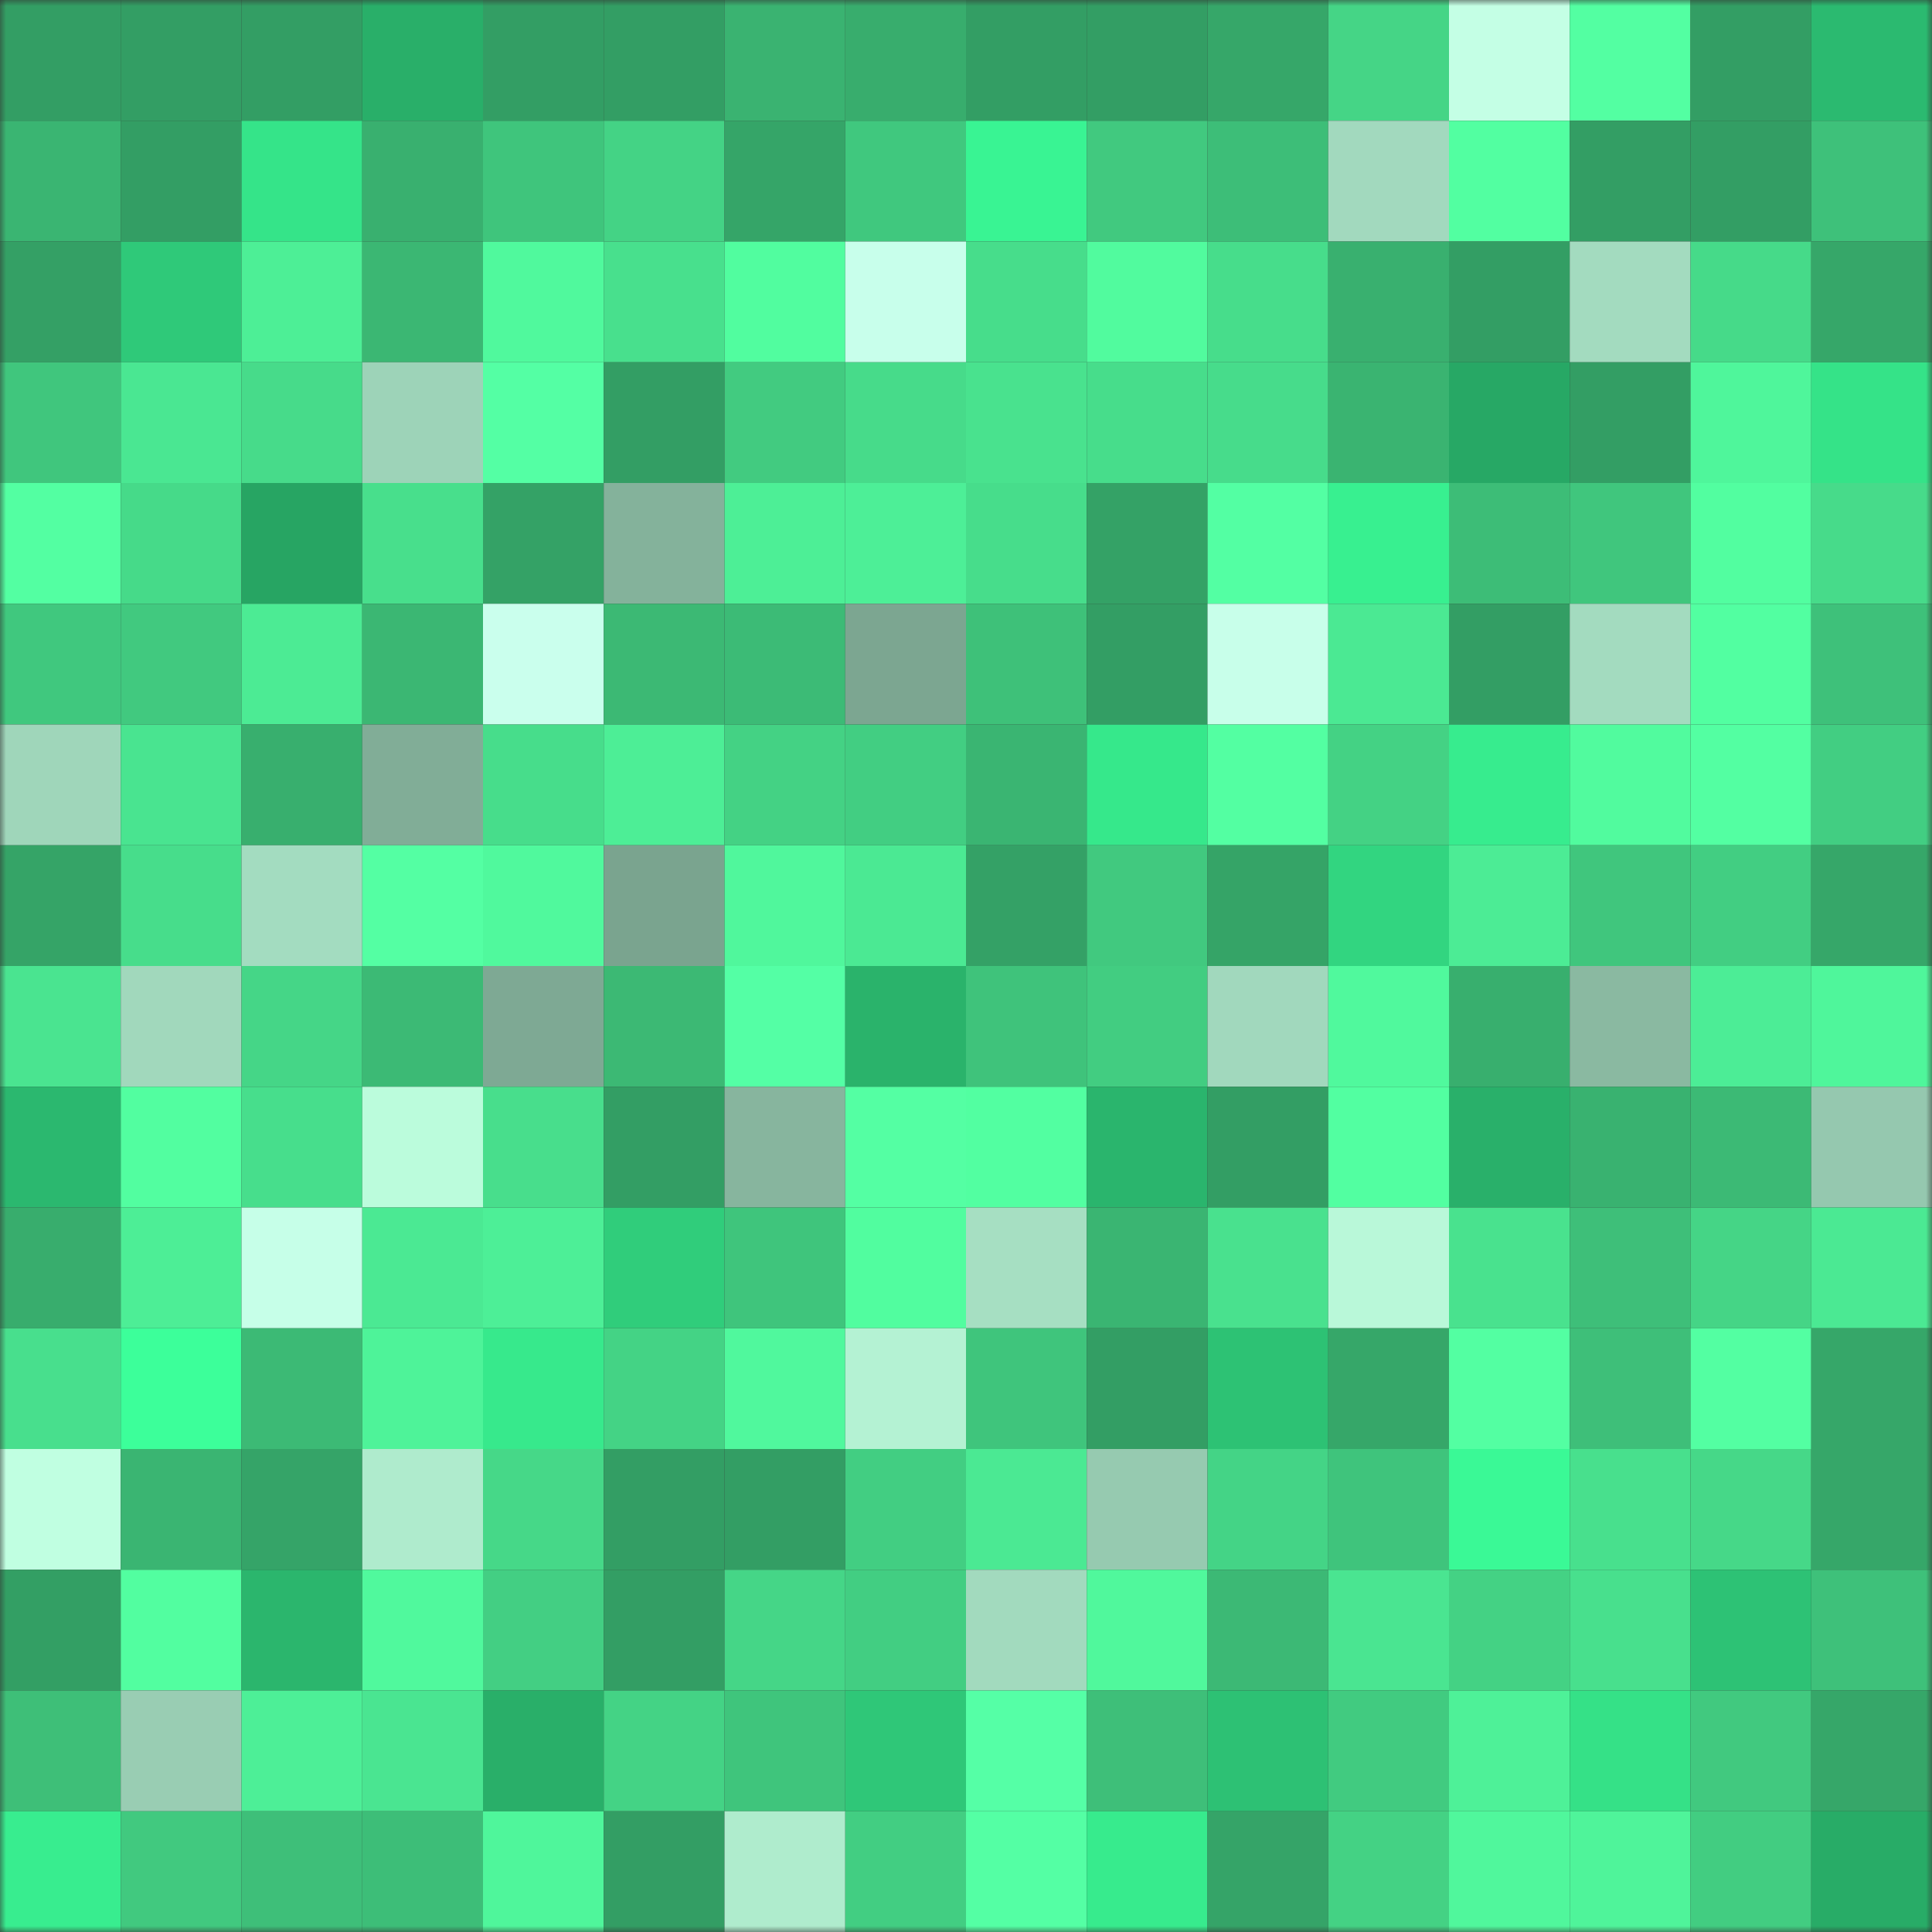<svg viewBox="0 0 160 160" fill="none" role="img" xmlns="http://www.w3.org/2000/svg" width="240" height="240" name="lens%2C030030.lens"><rect x="0" y="0" width="160" height="160" fill="#333333" stroke="none"/><mask id="486919170" mask-type="alpha" maskUnits="userSpaceOnUse" x="0" y="0" width="160" height="160"><rect width="160" height="160" fill="#FFFFFF"></rect></mask><g mask="url(#486919170)"><rect x="0" y="0" width="10" height="10" fill="#339e64"></rect><rect x="10" y="0" width="10" height="10" fill="#339e64"></rect><rect x="20" y="0" width="10" height="10" fill="#339e64"></rect><rect x="30" y="0" width="10" height="10" fill="#29af69"></rect><rect x="40" y="0" width="10" height="10" fill="#339e64"></rect><rect x="50" y="0" width="10" height="10" fill="#339e64"></rect><rect x="60" y="0" width="10" height="10" fill="#3ab371"></rect><rect x="70" y="0" width="10" height="10" fill="#38ad6d"></rect><rect x="80" y="0" width="10" height="10" fill="#339e64"></rect><rect x="90" y="0" width="10" height="10" fill="#339e64"></rect><rect x="100" y="0" width="10" height="10" fill="#36a769"></rect><rect x="110" y="0" width="10" height="10" fill="#45d586"></rect><rect x="120" y="0" width="10" height="10" fill="#c4ffe5"></rect><rect x="130" y="0" width="10" height="10" fill="#53ffa2"></rect><rect x="140" y="0" width="10" height="10" fill="#339e64"></rect><rect x="150" y="0" width="10" height="10" fill="#2bba70"></rect><rect x="0" y="10" width="10" height="10" fill="#3ab572"></rect><rect x="10" y="10" width="10" height="10" fill="#339e64"></rect><rect x="20" y="10" width="10" height="10" fill="#35e489"></rect><rect x="30" y="10" width="10" height="10" fill="#39b06f"></rect><rect x="40" y="10" width="10" height="10" fill="#3fc57c"></rect><rect x="50" y="10" width="10" height="10" fill="#44d385"></rect><rect x="60" y="10" width="10" height="10" fill="#35a568"></rect><rect x="70" y="10" width="10" height="10" fill="#40c87e"></rect><rect x="80" y="10" width="10" height="10" fill="#39f493"></rect><rect x="90" y="10" width="10" height="10" fill="#41c97f"></rect><rect x="100" y="10" width="10" height="10" fill="#3dbe78"></rect><rect x="110" y="10" width="10" height="10" fill="#a2d9be"></rect><rect x="120" y="10" width="10" height="10" fill="#52ffa1"></rect><rect x="130" y="10" width="10" height="10" fill="#339e64"></rect><rect x="140" y="10" width="10" height="10" fill="#339e64"></rect><rect x="150" y="10" width="10" height="10" fill="#3ec17a"></rect><rect x="0" y="20" width="10" height="10" fill="#34a065"></rect><rect x="10" y="20" width="10" height="10" fill="#2fc979"></rect><rect x="20" y="20" width="10" height="10" fill="#4def96"></rect><rect x="30" y="20" width="10" height="10" fill="#3bb773"></rect><rect x="40" y="20" width="10" height="10" fill="#50f99d"></rect><rect x="50" y="20" width="10" height="10" fill="#48e08d"></rect><rect x="60" y="20" width="10" height="10" fill="#51fd9f"></rect><rect x="70" y="20" width="10" height="10" fill="#c8ffeb"></rect><rect x="80" y="20" width="10" height="10" fill="#47dd8b"></rect><rect x="90" y="20" width="10" height="10" fill="#51fb9e"></rect><rect x="100" y="20" width="10" height="10" fill="#47dd8b"></rect><rect x="110" y="20" width="10" height="10" fill="#39b06f"></rect><rect x="120" y="20" width="10" height="10" fill="#339e64"></rect><rect x="130" y="20" width="10" height="10" fill="#a3dbbf"></rect><rect x="140" y="20" width="10" height="10" fill="#46da89"></rect><rect x="150" y="20" width="10" height="10" fill="#36a769"></rect><rect x="0" y="30" width="10" height="10" fill="#40c67d"></rect><rect x="10" y="30" width="10" height="10" fill="#4ae792"></rect><rect x="20" y="30" width="10" height="10" fill="#47db8a"></rect><rect x="30" y="30" width="10" height="10" fill="#9dd3b8"></rect><rect x="40" y="30" width="10" height="10" fill="#54ffa4"></rect><rect x="50" y="30" width="10" height="10" fill="#339e64"></rect><rect x="60" y="30" width="10" height="10" fill="#42cb80"></rect><rect x="70" y="30" width="10" height="10" fill="#47db8a"></rect><rect x="80" y="30" width="10" height="10" fill="#49e28e"></rect><rect x="90" y="30" width="10" height="10" fill="#47dd8b"></rect><rect x="100" y="30" width="10" height="10" fill="#47dc8b"></rect><rect x="110" y="30" width="10" height="10" fill="#3ab471"></rect><rect x="120" y="30" width="10" height="10" fill="#27a865"></rect><rect x="130" y="30" width="10" height="10" fill="#339e64"></rect><rect x="140" y="30" width="10" height="10" fill="#4ff69b"></rect><rect x="150" y="30" width="10" height="10" fill="#35e388"></rect><rect x="0" y="40" width="10" height="10" fill="#53ffa2"></rect><rect x="10" y="40" width="10" height="10" fill="#46da89"></rect><rect x="20" y="40" width="10" height="10" fill="#27a563"></rect><rect x="30" y="40" width="10" height="10" fill="#48df8c"></rect><rect x="40" y="40" width="10" height="10" fill="#34a266"></rect><rect x="50" y="40" width="10" height="10" fill="#84b29b"></rect><rect x="60" y="40" width="10" height="10" fill="#4def96"></rect><rect x="70" y="40" width="10" height="10" fill="#4def97"></rect><rect x="80" y="40" width="10" height="10" fill="#47dd8b"></rect><rect x="90" y="40" width="10" height="10" fill="#34a266"></rect><rect x="100" y="40" width="10" height="10" fill="#53ffa3"></rect><rect x="110" y="40" width="10" height="10" fill="#38f090"></rect><rect x="120" y="40" width="10" height="10" fill="#3dbd77"></rect><rect x="130" y="40" width="10" height="10" fill="#40c67d"></rect><rect x="140" y="40" width="10" height="10" fill="#52fea0"></rect><rect x="150" y="40" width="10" height="10" fill="#47db8a"></rect><rect x="0" y="50" width="10" height="10" fill="#40c87e"></rect><rect x="10" y="50" width="10" height="10" fill="#41c97f"></rect><rect x="20" y="50" width="10" height="10" fill="#4ceb94"></rect><rect x="30" y="50" width="10" height="10" fill="#3bb773"></rect><rect x="40" y="50" width="10" height="10" fill="#caffed"></rect><rect x="50" y="50" width="10" height="10" fill="#3cb974"></rect><rect x="60" y="50" width="10" height="10" fill="#3cbb76"></rect><rect x="70" y="50" width="10" height="10" fill="#7ca691"></rect><rect x="80" y="50" width="10" height="10" fill="#3ec179"></rect><rect x="90" y="50" width="10" height="10" fill="#339e64"></rect><rect x="100" y="50" width="10" height="10" fill="#c8ffea"></rect><rect x="110" y="50" width="10" height="10" fill="#4be993"></rect><rect x="120" y="50" width="10" height="10" fill="#339e64"></rect><rect x="130" y="50" width="10" height="10" fill="#a3dbbf"></rect><rect x="140" y="50" width="10" height="10" fill="#52ffa1"></rect><rect x="150" y="50" width="10" height="10" fill="#3ec17a"></rect><rect x="0" y="60" width="10" height="10" fill="#9fd6ba"></rect><rect x="10" y="60" width="10" height="10" fill="#49e490"></rect><rect x="20" y="60" width="10" height="10" fill="#38af6e"></rect><rect x="30" y="60" width="10" height="10" fill="#81ad97"></rect><rect x="40" y="60" width="10" height="10" fill="#47dd8b"></rect><rect x="50" y="60" width="10" height="10" fill="#4dee96"></rect><rect x="60" y="60" width="10" height="10" fill="#44d284"></rect><rect x="70" y="60" width="10" height="10" fill="#42ce82"></rect><rect x="80" y="60" width="10" height="10" fill="#3ab572"></rect><rect x="90" y="60" width="10" height="10" fill="#36e88b"></rect><rect x="100" y="60" width="10" height="10" fill="#53ffa2"></rect><rect x="110" y="60" width="10" height="10" fill="#44d284"></rect><rect x="120" y="60" width="10" height="10" fill="#37ec8e"></rect><rect x="130" y="60" width="10" height="10" fill="#51fb9e"></rect><rect x="140" y="60" width="10" height="10" fill="#53ffa2"></rect><rect x="150" y="60" width="10" height="10" fill="#42ce82"></rect><rect x="0" y="70" width="10" height="10" fill="#35a467"></rect><rect x="10" y="70" width="10" height="10" fill="#47dd8b"></rect><rect x="20" y="70" width="10" height="10" fill="#a3dcc0"></rect><rect x="30" y="70" width="10" height="10" fill="#54ffa3"></rect><rect x="40" y="70" width="10" height="10" fill="#50f99d"></rect><rect x="50" y="70" width="10" height="10" fill="#7aa48f"></rect><rect x="60" y="70" width="10" height="10" fill="#50f79c"></rect><rect x="70" y="70" width="10" height="10" fill="#4be993"></rect><rect x="80" y="70" width="10" height="10" fill="#34a166"></rect><rect x="90" y="70" width="10" height="10" fill="#41c97f"></rect><rect x="100" y="70" width="10" height="10" fill="#35a467"></rect><rect x="110" y="70" width="10" height="10" fill="#32d580"></rect><rect x="120" y="70" width="10" height="10" fill="#4cec95"></rect><rect x="130" y="70" width="10" height="10" fill="#40c67d"></rect><rect x="140" y="70" width="10" height="10" fill="#42ce82"></rect><rect x="150" y="70" width="10" height="10" fill="#36a769"></rect><rect x="0" y="80" width="10" height="10" fill="#4ae490"></rect><rect x="10" y="80" width="10" height="10" fill="#a1d8bc"></rect><rect x="20" y="80" width="10" height="10" fill="#45d687"></rect><rect x="30" y="80" width="10" height="10" fill="#3cba75"></rect><rect x="40" y="80" width="10" height="10" fill="#7ea994"></rect><rect x="50" y="80" width="10" height="10" fill="#3cb974"></rect><rect x="60" y="80" width="10" height="10" fill="#54ffa5"></rect><rect x="70" y="80" width="10" height="10" fill="#2ab36b"></rect><rect x="80" y="80" width="10" height="10" fill="#3fc37b"></rect><rect x="90" y="80" width="10" height="10" fill="#42cd81"></rect><rect x="100" y="80" width="10" height="10" fill="#a1d8bd"></rect><rect x="110" y="80" width="10" height="10" fill="#50f99d"></rect><rect x="120" y="80" width="10" height="10" fill="#38af6e"></rect><rect x="130" y="80" width="10" height="10" fill="#8ab9a1"></rect><rect x="140" y="80" width="10" height="10" fill="#4ced96"></rect><rect x="150" y="80" width="10" height="10" fill="#4ff69b"></rect><rect x="0" y="90" width="10" height="10" fill="#2bb86f"></rect><rect x="10" y="90" width="10" height="10" fill="#52fea0"></rect><rect x="20" y="90" width="10" height="10" fill="#47de8c"></rect><rect x="30" y="90" width="10" height="10" fill="#bbfcdc"></rect><rect x="40" y="90" width="10" height="10" fill="#48de8c"></rect><rect x="50" y="90" width="10" height="10" fill="#339e64"></rect><rect x="60" y="90" width="10" height="10" fill="#87b59e"></rect><rect x="70" y="90" width="10" height="10" fill="#54ffa3"></rect><rect x="80" y="90" width="10" height="10" fill="#52ffa1"></rect><rect x="90" y="90" width="10" height="10" fill="#2ab56d"></rect><rect x="100" y="90" width="10" height="10" fill="#339e64"></rect><rect x="110" y="90" width="10" height="10" fill="#52ffa1"></rect><rect x="120" y="90" width="10" height="10" fill="#29b06a"></rect><rect x="130" y="90" width="10" height="10" fill="#39b270"></rect><rect x="140" y="90" width="10" height="10" fill="#3cba75"></rect><rect x="150" y="90" width="10" height="10" fill="#95c8af"></rect><rect x="0" y="100" width="10" height="10" fill="#38ad6d"></rect><rect x="10" y="100" width="10" height="10" fill="#4dee96"></rect><rect x="20" y="100" width="10" height="10" fill="#c6ffe8"></rect><rect x="30" y="100" width="10" height="10" fill="#4be993"></rect><rect x="40" y="100" width="10" height="10" fill="#4def97"></rect><rect x="50" y="100" width="10" height="10" fill="#30cd7b"></rect><rect x="60" y="100" width="10" height="10" fill="#3fc57c"></rect><rect x="70" y="100" width="10" height="10" fill="#51fd9f"></rect><rect x="80" y="100" width="10" height="10" fill="#a6dfc2"></rect><rect x="90" y="100" width="10" height="10" fill="#3ab572"></rect><rect x="100" y="100" width="10" height="10" fill="#49e18e"></rect><rect x="110" y="100" width="10" height="10" fill="#b9f8d9"></rect><rect x="120" y="100" width="10" height="10" fill="#49e28e"></rect><rect x="130" y="100" width="10" height="10" fill="#3ebf79"></rect><rect x="140" y="100" width="10" height="10" fill="#45d586"></rect><rect x="150" y="100" width="10" height="10" fill="#4be993"></rect><rect x="0" y="110" width="10" height="10" fill="#48df8d"></rect><rect x="10" y="110" width="10" height="10" fill="#3cff9a"></rect><rect x="20" y="110" width="10" height="10" fill="#3cba75"></rect><rect x="30" y="110" width="10" height="10" fill="#4ef399"></rect><rect x="40" y="110" width="10" height="10" fill="#37e98c"></rect><rect x="50" y="110" width="10" height="10" fill="#44d385"></rect><rect x="60" y="110" width="10" height="10" fill="#50f89d"></rect><rect x="70" y="110" width="10" height="10" fill="#b4f2d3"></rect><rect x="80" y="110" width="10" height="10" fill="#3fc57c"></rect><rect x="90" y="110" width="10" height="10" fill="#339e64"></rect><rect x="100" y="110" width="10" height="10" fill="#2dc274"></rect><rect x="110" y="110" width="10" height="10" fill="#36a769"></rect><rect x="120" y="110" width="10" height="10" fill="#53ffa2"></rect><rect x="130" y="110" width="10" height="10" fill="#3ebf79"></rect><rect x="140" y="110" width="10" height="10" fill="#53ffa2"></rect><rect x="150" y="110" width="10" height="10" fill="#36a769"></rect><rect x="0" y="120" width="10" height="10" fill="#c0ffe1"></rect><rect x="10" y="120" width="10" height="10" fill="#3ab572"></rect><rect x="20" y="120" width="10" height="10" fill="#35a468"></rect><rect x="30" y="120" width="10" height="10" fill="#afebcd"></rect><rect x="40" y="120" width="10" height="10" fill="#46d888"></rect><rect x="50" y="120" width="10" height="10" fill="#339e64"></rect><rect x="60" y="120" width="10" height="10" fill="#339e64"></rect><rect x="70" y="120" width="10" height="10" fill="#42ce82"></rect><rect x="80" y="120" width="10" height="10" fill="#4be993"></rect><rect x="90" y="120" width="10" height="10" fill="#96cab0"></rect><rect x="100" y="120" width="10" height="10" fill="#44d486"></rect><rect x="110" y="120" width="10" height="10" fill="#3fc47c"></rect><rect x="120" y="120" width="10" height="10" fill="#3af996"></rect><rect x="130" y="120" width="10" height="10" fill="#48e08d"></rect><rect x="140" y="120" width="10" height="10" fill="#46d888"></rect><rect x="150" y="120" width="10" height="10" fill="#36a769"></rect><rect x="0" y="130" width="10" height="10" fill="#339f64"></rect><rect x="10" y="130" width="10" height="10" fill="#52fea0"></rect><rect x="20" y="130" width="10" height="10" fill="#2bb66d"></rect><rect x="30" y="130" width="10" height="10" fill="#50f99d"></rect><rect x="40" y="130" width="10" height="10" fill="#43cf83"></rect><rect x="50" y="130" width="10" height="10" fill="#339e64"></rect><rect x="60" y="130" width="10" height="10" fill="#45d687"></rect><rect x="70" y="130" width="10" height="10" fill="#42ce82"></rect><rect x="80" y="130" width="10" height="10" fill="#a2dabe"></rect><rect x="90" y="130" width="10" height="10" fill="#50f89c"></rect><rect x="100" y="130" width="10" height="10" fill="#3cb975"></rect><rect x="110" y="130" width="10" height="10" fill="#4ae591"></rect><rect x="120" y="130" width="10" height="10" fill="#44d284"></rect><rect x="130" y="130" width="10" height="10" fill="#48e08d"></rect><rect x="140" y="130" width="10" height="10" fill="#2dc275"></rect><rect x="150" y="130" width="10" height="10" fill="#3ec17a"></rect><rect x="0" y="140" width="10" height="10" fill="#3ebf78"></rect><rect x="10" y="140" width="10" height="10" fill="#99cdb3"></rect><rect x="20" y="140" width="10" height="10" fill="#4def97"></rect><rect x="30" y="140" width="10" height="10" fill="#4ae591"></rect><rect x="40" y="140" width="10" height="10" fill="#29af69"></rect><rect x="50" y="140" width="10" height="10" fill="#44d385"></rect><rect x="60" y="140" width="10" height="10" fill="#3fc57c"></rect><rect x="70" y="140" width="10" height="10" fill="#2fc778"></rect><rect x="80" y="140" width="10" height="10" fill="#55ffa6"></rect><rect x="90" y="140" width="10" height="10" fill="#3ebf79"></rect><rect x="100" y="140" width="10" height="10" fill="#2dc174"></rect><rect x="110" y="140" width="10" height="10" fill="#41cb80"></rect><rect x="120" y="140" width="10" height="10" fill="#4ef198"></rect><rect x="130" y="140" width="10" height="10" fill="#35e187"></rect><rect x="140" y="140" width="10" height="10" fill="#41c97f"></rect><rect x="150" y="140" width="10" height="10" fill="#36a769"></rect><rect x="0" y="150" width="10" height="10" fill="#38ed8f"></rect><rect x="10" y="150" width="10" height="10" fill="#41c97f"></rect><rect x="20" y="150" width="10" height="10" fill="#3ebf79"></rect><rect x="30" y="150" width="10" height="10" fill="#3dbe78"></rect><rect x="40" y="150" width="10" height="10" fill="#4ff69b"></rect><rect x="50" y="150" width="10" height="10" fill="#339e64"></rect><rect x="60" y="150" width="10" height="10" fill="#afeccd"></rect><rect x="70" y="150" width="10" height="10" fill="#42ce82"></rect><rect x="80" y="150" width="10" height="10" fill="#54ffa4"></rect><rect x="90" y="150" width="10" height="10" fill="#37eb8d"></rect><rect x="100" y="150" width="10" height="10" fill="#35a468"></rect><rect x="110" y="150" width="10" height="10" fill="#44d284"></rect><rect x="120" y="150" width="10" height="10" fill="#50f79c"></rect><rect x="130" y="150" width="10" height="10" fill="#4ff49a"></rect><rect x="140" y="150" width="10" height="10" fill="#42cd81"></rect><rect x="150" y="150" width="10" height="10" fill="#28ac67"></rect></g></svg>